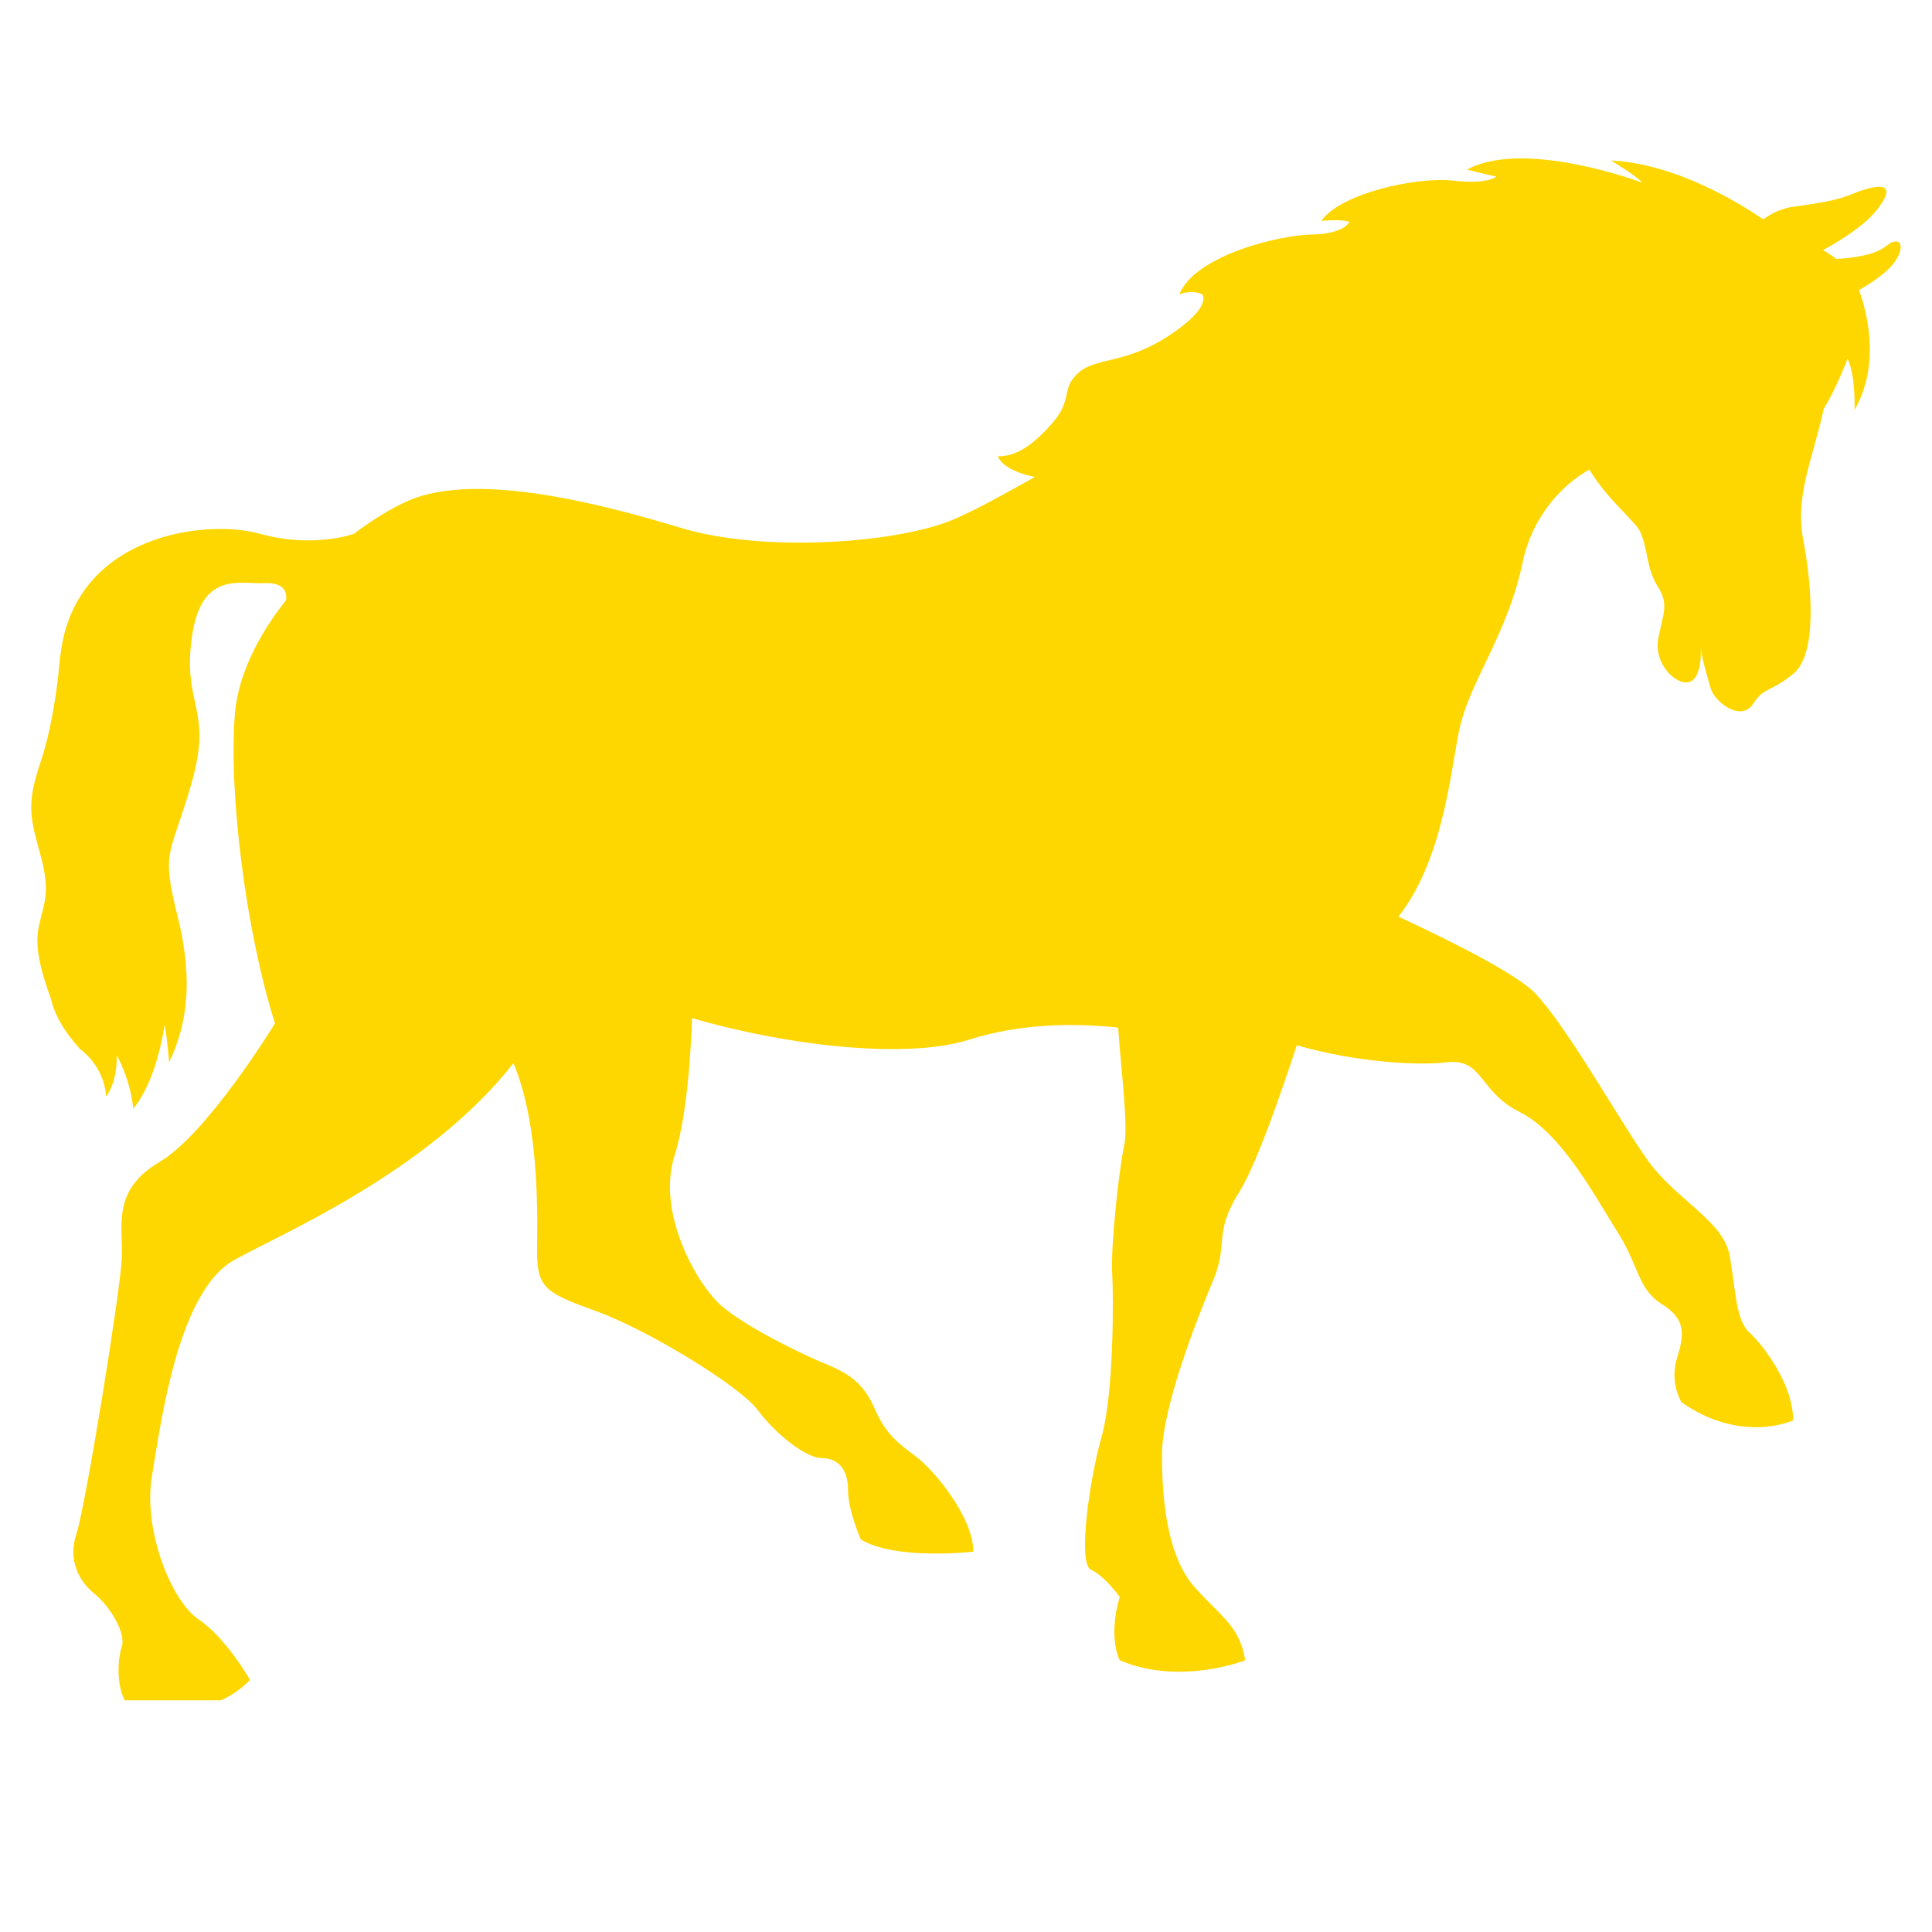 <svg xmlns="http://www.w3.org/2000/svg" xmlns:xlink="http://www.w3.org/1999/xlink" width="40" viewBox="0 0 30 30" height="40" preserveAspectRatio="xMidYMid meet"><defs><clipPath id="6838ad57cf"><path d="M 0.484 2.461 L 29.512 2.461 L 29.512 26.402 L 0.484 26.402 Z M 0.484 2.461 " clip-rule="nonzero"></path></clipPath></defs><g clip-path="url(#6838ad57cf)"><path fill="#ffd700" d="M 0.633 13.293 C 0.477 12.715 0.398 12.512 0.633 11.824 C 0.777 11.395 0.855 10.891 0.895 10.57 C 0.895 10.57 0.895 10.566 0.895 10.566 C 0.918 10.379 0.926 10.258 0.926 10.258 C 0.934 10.211 0.938 10.164 0.945 10.121 C 1.195 8.289 3.211 8.055 4.039 8.289 C 4.867 8.52 5.496 8.289 5.496 8.289 C 5.789 8.066 6.086 7.887 6.344 7.773 C 7.375 7.328 9.254 7.797 10.566 8.195 C 11.879 8.594 13.988 8.43 14.832 8.055 C 15.234 7.879 15.66 7.633 16.07 7.406 C 15.547 7.301 15.496 7.086 15.496 7.086 C 15.762 7.086 16.012 6.945 16.34 6.57 C 16.668 6.195 16.465 6.039 16.746 5.789 C 17.027 5.539 17.465 5.664 18.152 5.211 C 18.84 4.758 18.668 4.57 18.668 4.57 C 18.5 4.492 18.312 4.57 18.312 4.57 C 18.559 3.961 19.875 3.648 20.375 3.641 C 20.875 3.633 20.953 3.445 20.953 3.445 C 20.828 3.398 20.516 3.43 20.516 3.43 C 20.828 2.992 22.016 2.742 22.562 2.805 C 23.109 2.867 23.234 2.742 23.234 2.742 C 23.078 2.711 22.781 2.633 22.781 2.633 C 23.672 2.148 25.5 2.836 25.5 2.836 C 25.406 2.727 25.016 2.492 25.016 2.492 C 26.027 2.543 27.02 3.16 27.379 3.406 C 27.52 3.305 27.672 3.234 27.844 3.211 C 28.297 3.148 28.547 3.102 28.734 3.023 C 28.922 2.945 29.582 2.695 29.145 3.258 C 28.973 3.477 28.645 3.699 28.309 3.883 C 28.387 3.93 28.457 3.977 28.516 4.02 C 28.738 4.008 29.105 3.969 29.289 3.82 C 29.566 3.602 29.609 3.93 29.289 4.211 C 29.184 4.305 29.039 4.406 28.867 4.504 C 28.992 4.852 29.203 5.656 28.797 6.367 C 28.797 6.367 28.816 5.82 28.688 5.57 C 28.688 5.57 28.52 6.023 28.316 6.352 C 28.312 6.383 28.305 6.418 28.297 6.445 C 28.125 7.18 27.875 7.727 28 8.383 C 28.125 9.039 28.234 10.152 27.844 10.465 C 27.453 10.777 27.406 10.652 27.219 10.934 C 27.031 11.215 26.625 10.902 26.562 10.684 C 26.523 10.543 26.449 10.324 26.41 10.066 C 26.414 10.129 26.422 10.531 26.234 10.59 C 26.031 10.652 25.672 10.309 25.75 9.91 C 25.828 9.512 25.918 9.383 25.738 9.102 C 25.562 8.82 25.594 8.539 25.469 8.258 C 25.395 8.094 24.965 7.766 24.68 7.293 C 24.652 7.305 23.855 7.715 23.641 8.742 C 23.422 9.793 22.875 10.512 22.688 11.215 C 22.535 11.781 22.465 13.273 21.715 14.234 C 22.516 14.605 23.547 15.121 23.836 15.422 C 24.328 15.934 25.125 17.363 25.57 17.996 C 26.016 18.629 26.766 18.957 26.859 19.5 C 26.953 20.039 26.953 20.5 27.164 20.691 C 27.375 20.883 27.844 21.492 27.844 22.055 C 27.844 22.055 27.047 22.43 26.109 21.773 C 26.109 21.773 25.922 21.469 26.039 21.094 C 26.156 20.719 26.18 20.484 25.805 20.25 C 25.43 20.016 25.453 19.664 25.125 19.145 C 24.797 18.629 24.258 17.598 23.602 17.27 C 22.945 16.941 23.039 16.426 22.453 16.496 C 22.082 16.543 21.105 16.512 20.137 16.23 C 19.914 16.906 19.516 18.074 19.242 18.512 C 18.84 19.145 19.078 19.312 18.84 19.875 C 18.605 20.438 18.043 21.844 18.043 22.594 C 18.043 23.344 18.137 24.188 18.559 24.656 C 18.98 25.125 19.242 25.242 19.336 25.781 C 19.336 25.781 18.324 26.18 17.387 25.781 C 17.387 25.781 17.199 25.43 17.387 24.797 C 17.387 24.797 17.152 24.469 16.941 24.375 C 16.73 24.281 16.918 22.969 17.105 22.312 C 17.293 21.656 17.293 20.164 17.27 19.773 C 17.246 19.383 17.363 18.23 17.457 17.785 C 17.523 17.484 17.402 16.559 17.363 15.957 C 16.723 15.887 15.867 15.883 15.043 16.145 C 14.102 16.445 12.277 16.254 10.746 15.809 C 10.727 16.352 10.668 17.332 10.473 17.949 C 10.191 18.84 10.824 19.945 11.199 20.273 C 11.574 20.602 12.441 21.023 12.84 21.188 C 13.238 21.352 13.426 21.516 13.59 21.891 C 13.754 22.266 13.941 22.406 14.223 22.617 C 14.504 22.828 15.113 23.555 15.113 24.094 C 15.113 24.094 13.918 24.234 13.367 23.906 C 13.367 23.906 13.168 23.461 13.168 23.133 C 13.168 22.805 13.004 22.641 12.758 22.641 C 12.512 22.641 12.043 22.266 11.762 21.891 C 11.48 21.516 10.051 20.648 9.277 20.367 C 8.504 20.086 8.34 20.016 8.34 19.453 C 8.34 19 8.398 17.523 7.973 16.508 C 6.633 18.219 4.297 19.188 3.629 19.57 C 2.762 20.062 2.5 22.078 2.359 22.922 C 2.219 23.766 2.664 24.867 3.086 25.148 C 3.508 25.43 3.883 26.086 3.883 26.086 C 3.18 26.812 2.008 26.508 2.008 26.508 C 1.797 26.273 1.82 25.781 1.891 25.57 C 1.961 25.359 1.703 24.938 1.469 24.75 C 1.234 24.562 1.047 24.234 1.188 23.812 C 1.328 23.391 1.867 20.062 1.891 19.547 C 1.914 19.027 1.727 18.488 2.477 18.043 C 3.219 17.605 4.246 15.93 4.27 15.891 C 3.816 14.465 3.547 12.297 3.648 11.082 C 3.699 10.473 4.016 9.859 4.441 9.32 C 4.441 9.32 4.508 9.039 4.117 9.055 C 3.727 9.074 3.117 8.855 2.977 9.91 C 2.836 10.965 3.305 10.996 2.977 12.152 C 2.648 13.309 2.492 13.168 2.758 14.23 C 3.023 15.293 2.879 15.965 2.625 16.496 C 2.625 16.496 2.609 16.238 2.559 15.91 C 2.484 16.352 2.344 16.879 2.07 17.215 C 2.07 17.215 2.043 16.816 1.812 16.383 C 1.824 16.816 1.648 17.027 1.648 17.027 C 1.617 16.543 1.242 16.289 1.242 16.289 C 0.98 15.996 0.844 15.746 0.789 15.504 C 0.676 15.188 0.523 14.746 0.602 14.387 C 0.68 14.027 0.789 13.871 0.633 13.293 " fill-opacity="1" fill-rule="nonzero"></path></g></svg>